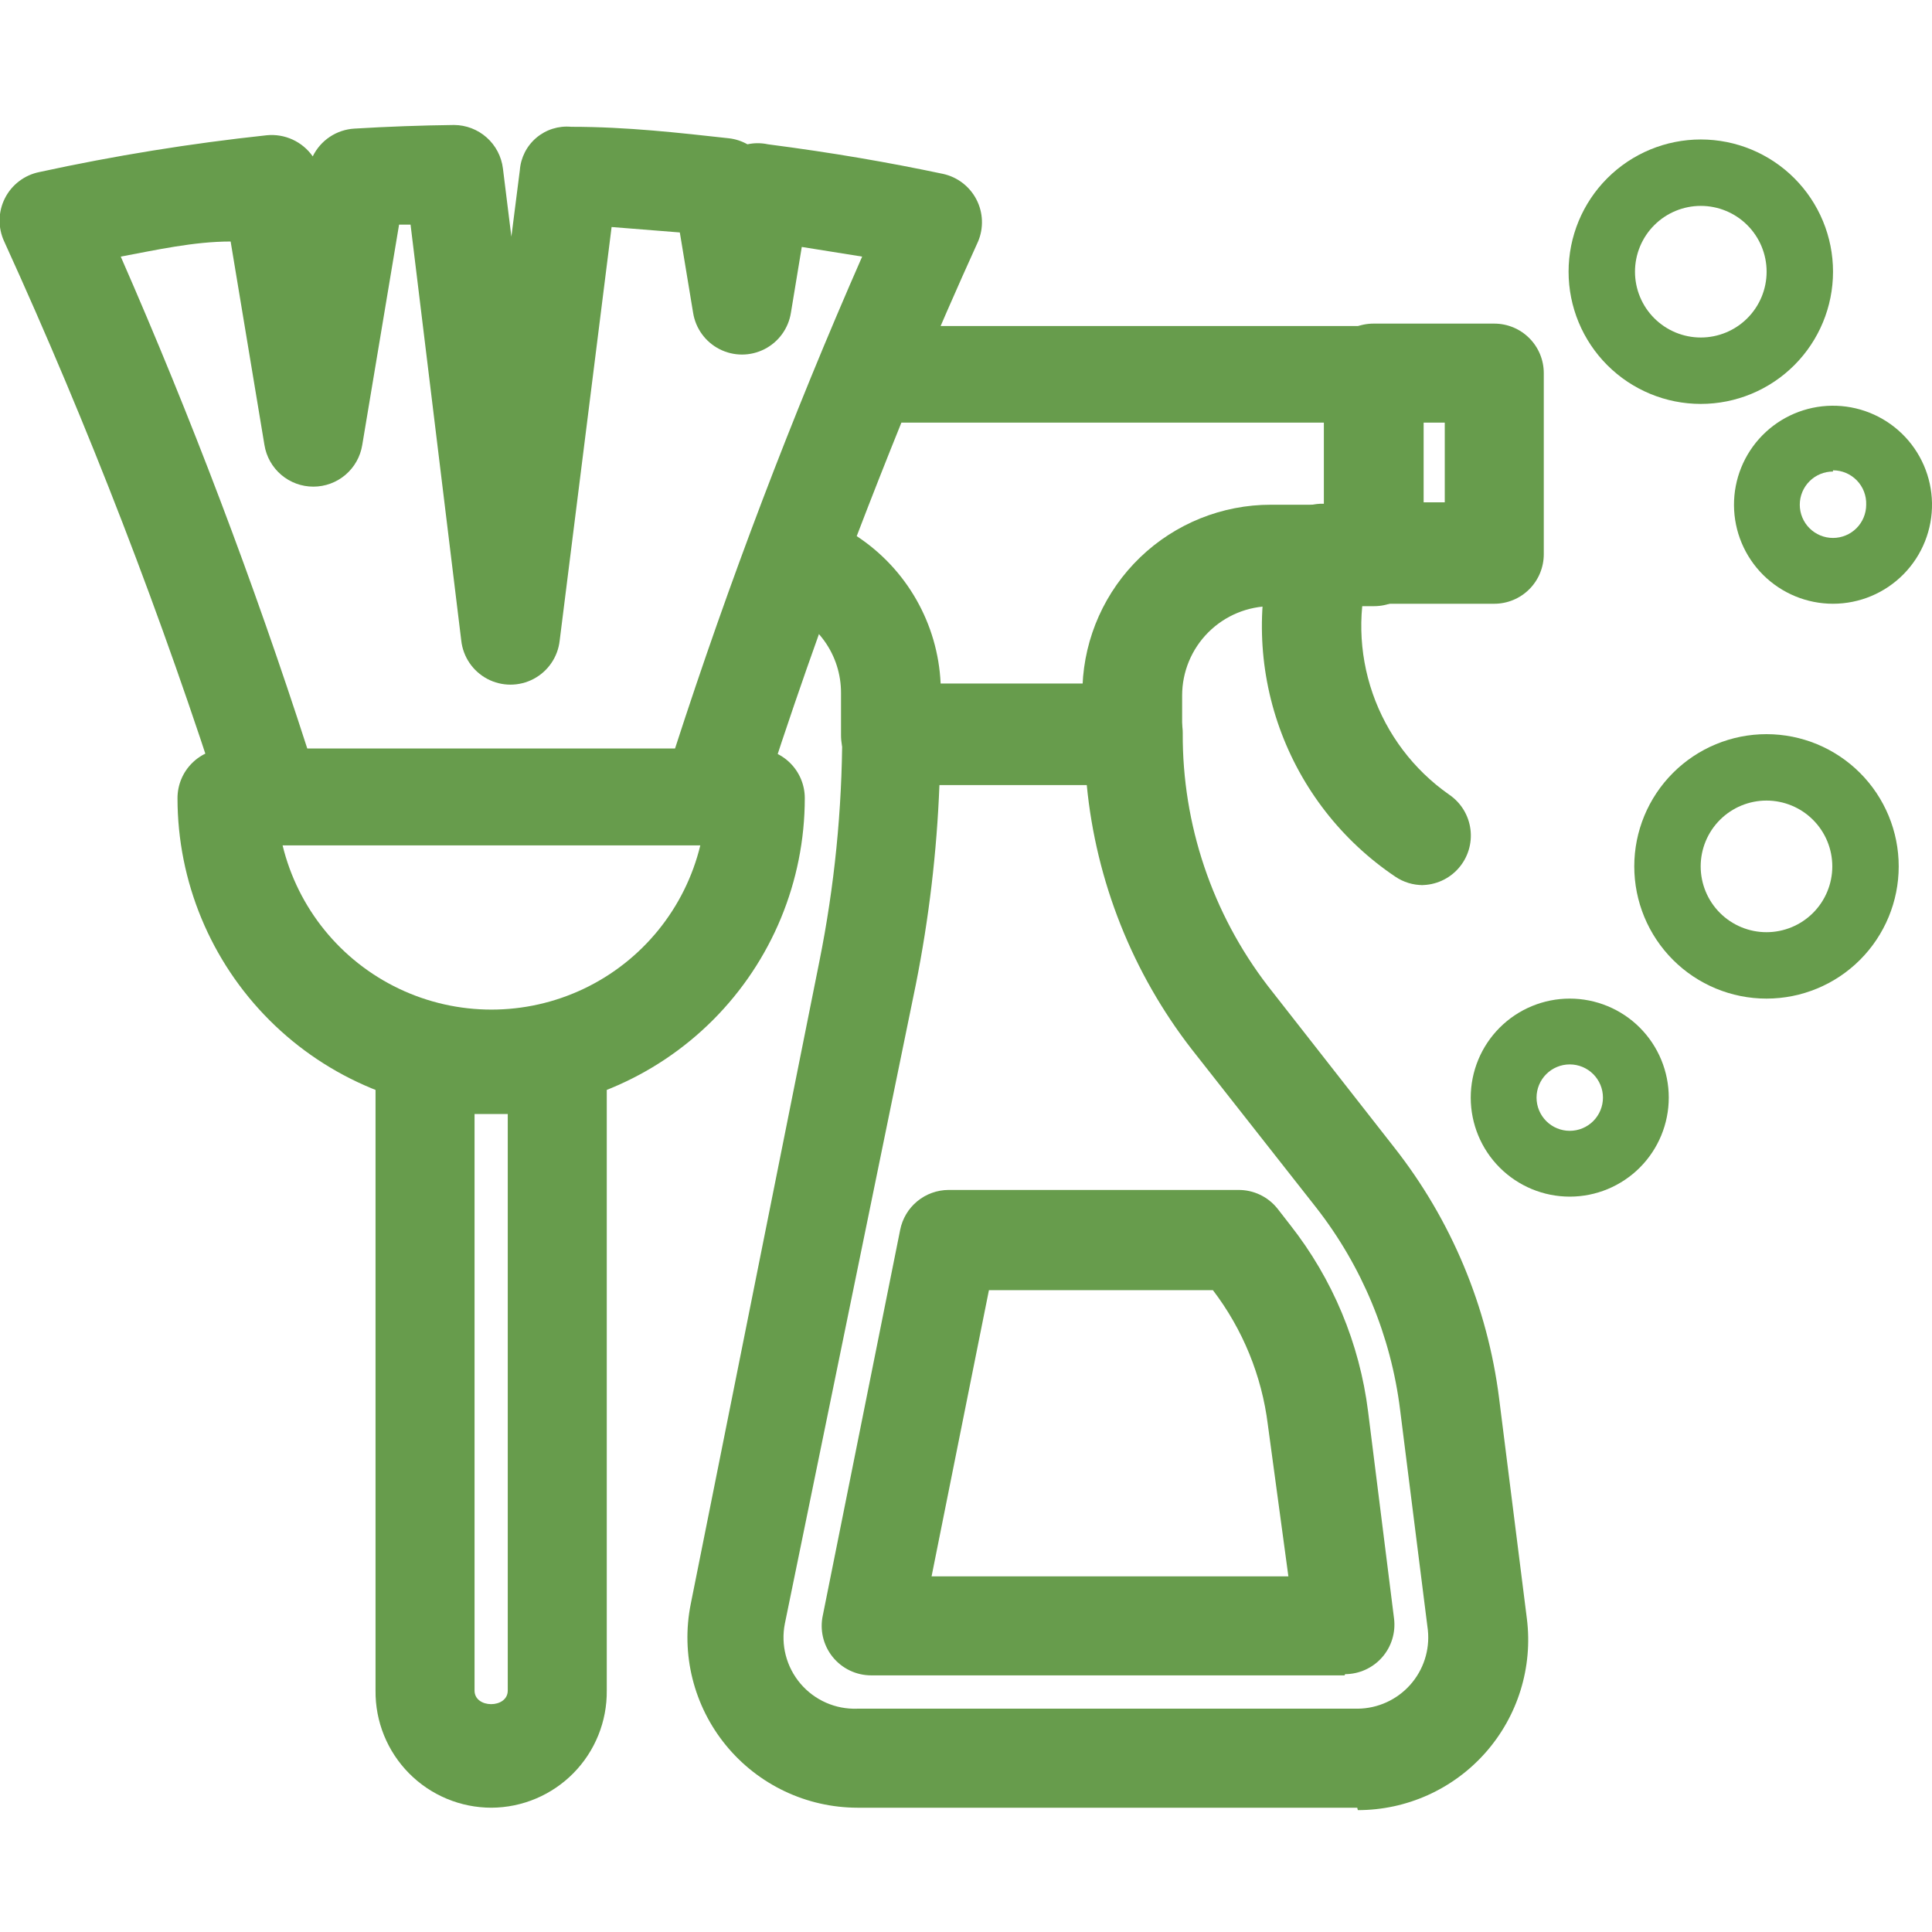 <?xml version="1.0" encoding="UTF-8"?>
<svg width="1200pt" height="1200pt" version="1.1" viewBox="0 0 1200 1200" xmlns="http://www.w3.org/2000/svg">
 <path d="m843 1122.8h-310.5c-31.625-0.066-61.559-14.281-81.594-38.746-20.039-24.465-28.074-56.613-21.906-87.629l79.875-399c9.414-46.789 14.188-94.398 14.25-142.12 0-8.156 3.238-15.977 9.008-21.742 5.766-5.769 13.586-9.008 21.742-9.008h150c8.156 0 15.977 3.238 21.742 9.008 5.769 5.766 9.008 13.586 9.008 21.742-0.309 56.793 18.293 112.07 52.875 157.12l78.375 100.12c35.512 45.109 58.07 99.039 65.25 156l17.25 136.88c3.766 30.109-5.586 60.391-25.672 83.133-20.09 22.742-48.984 35.762-79.328 35.742zm-259.5-635.25c-1.613 41.57-6.504 82.949-14.625 123.75l-81.375 397.12c-2.648 13.273 0.926 27.027 9.699 37.332 8.77 10.309 21.777 16.035 35.301 15.543h310.88c12.43-0.145 24.223-5.512 32.496-14.785 8.273-9.273 12.27-21.602 11.004-33.965l-17.25-136.88c-5.68-45.82-23.695-89.242-52.125-125.62l-77.25-98.25c-36.852-47.473-59.477-104.43-65.25-164.25z" fill="#679c4c"/>
 <path d="m835.12 1040.6h-294c-9.34 0-18.176-4.246-24.012-11.539-5.836-7.297-8.039-16.848-5.988-25.961l48-239.25c1.383-6.949 5.125-13.211 10.59-17.719 5.469-4.512 12.324-6.996 19.41-7.031h180c9.484-0.09 18.477 4.199 24.375 11.625l7.875 10.125c26.363 33.508 43.09 73.57 48.375 115.88l16.125 128.62c1.07 8.719-1.637 17.477-7.441 24.07-5.805 6.594-14.148 10.387-22.934 10.43zm-256.5-61.5h221.62l-12.75-94.125c-3.762-30.406-15.539-59.266-34.125-83.625h-139.12z" fill="#679c4c"/>
 <path d="m883.88 549.75c-6.148 0.035-12.164-1.793-17.25-5.25-33.184-22.32-58.359-54.668-71.852-92.312-13.492-37.645-14.598-78.621-3.148-116.94 3.016-10.586 11.445-18.754 22.121-21.438 10.672-2.68 21.965 0.535 29.625 8.438 7.656 7.902 10.52 19.289 7.504 29.875-7.699 25.738-7.098 53.246 1.719 78.625s25.406 47.332 47.406 62.75c7.34 4.945 12.191 12.812 13.316 21.59 1.125 8.773-1.586 17.613-7.438 24.25-5.852 6.637-14.281 10.43-23.129 10.41z" fill="#679c4c"/>
 <path d="m928.12 375h-75c-8.156 0-15.977-3.238-21.742-9.008-5.769-5.766-9.008-13.586-9.008-21.742v-112.5c0-8.156 3.238-15.977 9.008-21.742 5.766-5.769 13.586-9.008 21.742-9.008h75c8.156 0 15.977 3.238 21.742 9.008 5.769 5.766 9.008 13.586 9.008 21.742v112.5c0 8.156-3.238 15.977-9.008 21.742-5.766 5.769-13.586 9.008-21.742 9.008zm-44.25-63h13.5v-49.5h-13.5z" fill="#679c4c"/>
 <path d="m305.25 690.75c-51.719 0-101.32-20.543-137.89-57.113-36.57-36.57-57.113-86.168-57.113-137.89 0-8.156 3.238-15.977 9.008-21.742 5.766-5.769 13.586-9.008 21.742-9.008h328.12c8.156 0 15.977 3.238 21.742 9.008 5.769 5.766 9.008 13.586 9.008 21.742 0 51.652-20.492 101.2-56.98 137.75s-85.992 57.148-137.64 57.246zm-129.75-165.75c9.465 39.086 36.047 71.824 72.355 89.113 36.309 17.289 78.48 17.289 114.79 0 36.309-17.289 62.891-50.027 72.355-89.113z" fill="#679c4c"/>
 <path d="m305.25 1122.8c-19.227 0-37.656-7.688-51.18-21.352-13.523-13.668-21.02-32.172-20.82-51.398v-388.88c-0.008-7.902 3.023-15.504 8.469-21.23 5.449-5.727 12.887-9.133 20.781-9.52h83.625c8.156 0 15.977 3.238 21.742 9.008 5.769 5.766 9.008 13.586 9.008 21.742v388.88c0.199 19.16-7.246 37.609-20.688 51.266-13.445 13.652-31.777 21.387-50.938 21.484zm-10.5-430.88v358.12c0 11.25 20.625 11.25 20.625 0v-358.12z" fill="#679c4c"/>
 <path d="m1138.5 375c-16.246-0.004-31.828-6.434-43.352-17.887-11.52-11.453-18.039-27-18.137-43.246-0.098-16.242 6.238-31.867 17.621-43.457 11.379-11.594 26.887-18.207 43.133-18.406 16.242-0.195 31.906 6.043 43.566 17.352 11.66 11.312 18.371 26.777 18.668 43.02 0.301 16.504-6.043 32.438-17.609 44.215s-27.383 18.414-43.891 18.41zm0-82.125c-5.469 0-10.715 2.172-14.586 6.039-3.867 3.871-6.039 9.117-6.039 14.586s2.172 10.715 6.039 14.586c3.871 3.867 9.117 6.039 14.586 6.039s10.715-2.172 14.586-6.039c3.867-3.871 6.039-9.117 6.039-14.586 0.203-5.598-1.879-11.039-5.769-15.07s-9.254-6.309-14.855-6.305z" fill="#679c4c"/>
 <path d="m975 743.25c-16.312 0-31.953-6.481-43.488-18.012-11.531-11.535-18.012-27.176-18.012-43.488s6.481-31.953 18.012-43.488c11.535-11.531 27.176-18.012 43.488-18.012s31.953 6.481 43.488 18.012c11.531 11.535 18.012 27.176 18.012 43.488s-6.481 31.953-18.012 43.488c-11.535 11.531-27.176 18.012-43.488 18.012zm0-82.125c-5.469 0-10.715 2.172-14.586 6.039-3.867 3.871-6.039 9.117-6.039 14.586s2.172 10.715 6.039 14.586c3.871 3.867 9.117 6.039 14.586 6.039s10.715-2.172 14.586-6.039c3.867-3.871 6.039-9.117 6.039-14.586s-2.172-10.715-6.039-14.586c-3.871-3.867-9.117-6.039-14.586-6.039z" fill="#679c4c"/>
 <path d="m1097.2 620.25c-21.781 0-42.668-8.652-58.07-24.055-15.402-15.402-24.055-36.289-24.055-58.07s8.652-42.668 24.055-58.07c15.402-15.402 36.289-24.055 58.07-24.055s42.668 8.652 58.07 24.055c15.402 15.402 24.055 36.289 24.055 58.07s-8.652 42.668-24.055 58.07c-15.402 15.402-36.289 24.055-58.07 24.055zm0-123c-10.84 0-21.238 4.305-28.902 11.973-7.668 7.664-11.973 18.062-11.973 28.902s4.305 21.238 11.973 28.902c7.664 7.668 18.062 11.973 28.902 11.973s21.238-4.305 28.902-11.973c7.668-7.664 11.973-18.062 11.973-28.902s-4.305-21.238-11.973-28.902c-7.664-7.668-18.062-11.973-28.902-11.973z" fill="#679c4c"/>
 <path d="m1056.4 250.88c-21.781 0-42.668-8.652-58.07-24.055-15.402-15.402-24.055-36.289-24.055-58.07s8.652-42.668 24.055-58.07c15.402-15.402 36.289-24.055 58.07-24.055s42.668 8.652 58.07 24.055c15.402 15.402 24.055 36.289 24.055 58.07s-8.652 42.668-24.055 58.07c-15.402 15.402-36.289 24.055-58.07 24.055zm0-123c-10.84 0-21.238 4.305-28.902 11.973-7.668 7.664-11.973 18.062-11.973 28.902s4.305 21.238 11.973 28.902c7.664 7.668 18.062 11.973 28.902 11.973s21.238-4.305 28.902-11.973c7.668-7.664 11.973-18.062 11.973-28.902s-4.305-21.238-11.973-28.902c-7.664-7.668-18.062-11.973-28.902-11.973z" fill="#679c4c"/>
 <path d="m441.75 525h-273.38c-6.512-0.008-12.852-2.082-18.105-5.922-5.258-3.844-9.16-9.254-11.145-15.453-38.445-120.48-84.023-238.56-136.5-353.62-3.981-8.539-3.824-18.426 0.414-26.836 4.242-8.41 12.105-14.414 21.336-16.289 46.68-10.156 93.875-17.793 141.38-22.875 5.488-0.531 11.016 0.402 16.023 2.707 5.008 2.309 9.312 5.902 12.477 10.418 2.391-4.914 6.047-9.105 10.598-12.137 4.547-3.031 9.82-4.797 15.277-5.113 20.75-1.25 41.375-2 61.875-2.25 7.481 0.035 14.691 2.797 20.285 7.766 5.59 4.973 9.176 11.809 10.09 19.234l5.25 42.375 5.25-41.25c0.57-7.836 4.269-15.113 10.266-20.195 5.996-5.078 13.785-7.531 21.609-6.805 34.875 0 67.125 3.75 97.875 7.125 4.09 0.449 8.043 1.727 11.625 3.75 4.199-0.914 8.551-0.914 12.75 0 40.5 5.25 75 11.25 108.75 18.375 8.93 1.957 16.523 7.781 20.727 15.898 4.203 8.117 4.578 17.68 1.023 26.102-52.543 115.67-98.125 234.39-136.5 355.5-2.297 5.852-6.332 10.855-11.562 14.344-5.231 3.484-11.402 5.285-17.688 5.156zm-250.88-60h228.38c33.609-103.76 72.41-205.76 116.25-305.62l-37.5-6-6.75 40.875c-1.535 9.73-7.633 18.133-16.406 22.605-8.777 4.477-19.16 4.477-27.938 0-8.773-4.473-14.871-12.875-16.406-22.605l-8.25-49.875-42.375-3.375-32.25 256.88c-1.121 10.117-7.18 19.027-16.18 23.789-8.996 4.762-19.77 4.762-28.766 0-9-4.762-15.059-13.672-16.18-23.789l-31.5-258.38h-7.125l-22.875 136.88c-1.16 7.219-4.856 13.793-10.422 18.535-5.566 4.738-12.641 7.344-19.953 7.34-7.312 0.004-14.387-2.602-19.953-7.34-5.566-4.742-9.262-11.316-10.422-18.535l-21-126.38c-22.875 0-46.125 5.25-68.25 9.375 43.727 99.867 82.402 201.87 115.88 305.62z" fill="#679c4c"/>
 <path d="m703.12 487.5h-150c-8.156 0-15.977-3.238-21.742-9.008-5.769-5.766-9.008-13.586-9.008-21.742v-26.25c0.055-11.582-3.535-22.887-10.266-32.309-6.734-9.426-16.262-16.488-27.234-20.191-8.34-2.293-15.328-7.988-19.254-15.695-3.926-7.707-4.422-16.711-1.371-24.805 14.25-37.5 29.625-78 45.375-116.25 2.059-4.988 5.398-9.348 9.676-12.641 4.277-3.293 9.348-5.398 14.699-6.109 6.492-0.465 13.008-0.465 19.5 0h300c8.156 0 15.977 3.238 21.742 9.008 5.769 5.766 9.008 13.586 9.008 21.742v112.5c0 8.156-3.238 15.977-9.008 21.742-5.766 5.769-13.586 9.008-21.742 9.008h-63.75c-14.719 0-28.836 5.848-39.246 16.254-10.406 10.41-16.254 24.527-16.254 39.246v26.25c-0.387 7.957-3.848 15.453-9.656 20.91-5.805 5.457-13.504 8.445-21.469 8.34zm-119.25-61.5h88.5c1.164-30.242 14.004-58.859 35.82-79.836 21.816-20.98 50.914-32.688 81.18-32.664h33v-51h-262.5c-9.5 23.5-18.75 47-27.75 70.5 31.031 20.387 50.414 54.41 52.125 91.5z" fill="#679c4c"/>
</svg>
